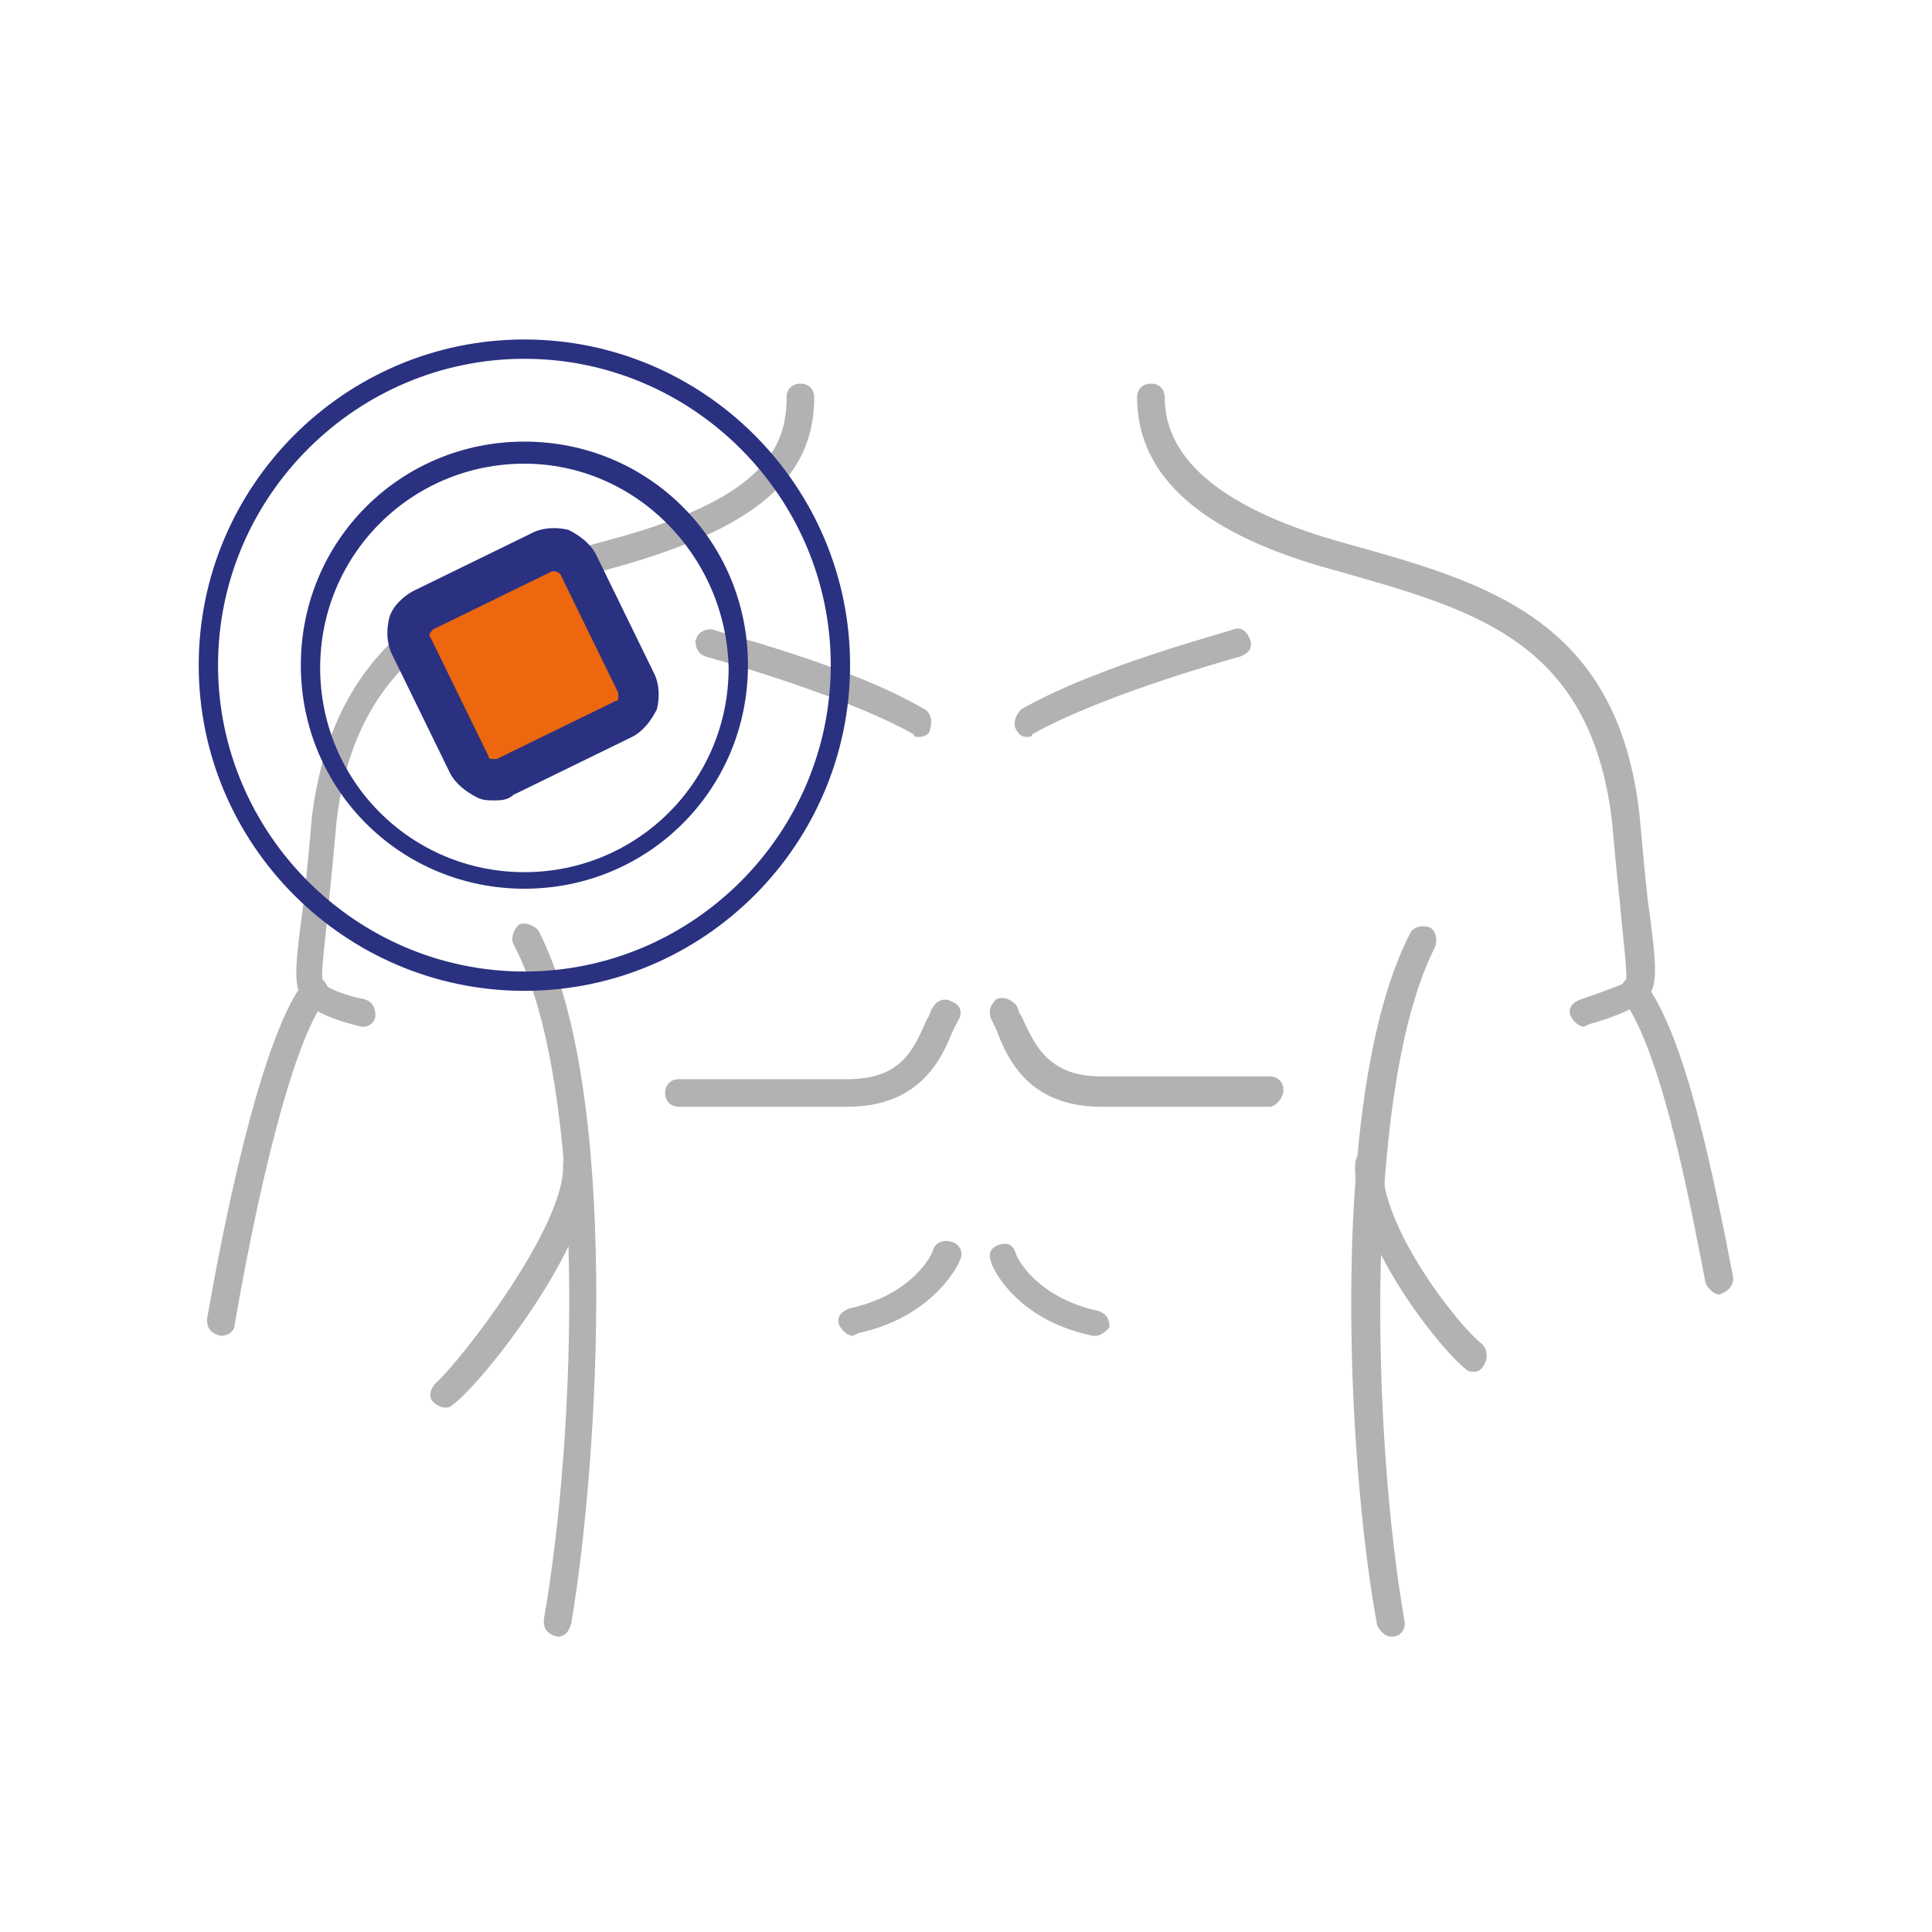 <?xml version="1.0" encoding="UTF-8"?> <svg xmlns="http://www.w3.org/2000/svg" xmlns:xlink="http://www.w3.org/1999/xlink" version="1.1" id="Capa_1" x="0px" y="0px" viewBox="0 0 70 70" style="enable-background:new 0 0 70 70;" xml:space="preserve"> <style type="text/css"> .st0{fill:#B3B2B2;} .st1{fill:#EC670D;} .st2{fill:#2A3180;} </style> <g> <path class="st0" d="M8,48.4C8,48.4,8,48.4,8,48.4c-0.4-0.1-0.5-0.3-0.5-0.6c0.8-4.6,2.1-10.4,3.5-12.2c0.2-0.2,0.5-0.3,0.7-0.1 c0.2,0.2,0.3,0.5,0.1,0.7c-1,1.3-2.2,5.5-3.3,11.8C8.5,48.2,8.3,48.4,8,48.4z"></path> </g> <g> <path class="st0" d="M13.2,37.2c0,0-0.1,0-0.1,0c-0.4-0.1-1.7-0.4-2.1-1c-0.4-0.4-0.3-1.3,0-3.5c0.1-0.9,0.2-1.9,0.3-3.1 c0.9-7.3,6.2-8.8,11-10.1c5.5-1.5,6.2-3.4,6.2-5.1c0-0.3,0.2-0.5,0.5-0.5s0.5,0.2,0.5,0.5c0,2.9-2.1,4.7-7,6.1 c-4.7,1.3-9.5,2.6-10.3,9.2c-0.1,1.1-0.2,2.2-0.3,3.1c-0.1,1.2-0.3,2.5-0.2,2.8c0.1,0.2,0.9,0.5,1.5,0.6c0.3,0.1,0.4,0.3,0.4,0.6 C13.6,37,13.4,37.2,13.2,37.2z"></path> </g> <g> <path class="st0" d="M20.2,59.3C20.1,59.3,20.1,59.3,20.2,59.3c-0.4-0.1-0.5-0.3-0.5-0.6c1.2-6.8,1.6-19.4-1.1-24.5 c-0.1-0.2,0-0.5,0.2-0.7c0.2-0.1,0.5,0,0.7,0.2c3,5.8,2.2,19.2,1.2,25.1C20.6,59.2,20.4,59.3,20.2,59.3z"></path> </g> <g> <path class="st0" d="M16.1,51c-0.1,0-0.3-0.1-0.4-0.2c-0.2-0.2-0.1-0.5,0.1-0.7c0.9-0.8,4.7-5.7,4.6-7.9c0-0.3,0.2-0.5,0.5-0.5 c0.3,0,0.5,0.2,0.5,0.5c0.2,2.7-3.9,7.9-5,8.7C16.3,51,16.2,51,16.1,51z"></path> </g> <g> <path class="st0" d="M33.3,26.7c-0.1,0-0.2,0-0.2-0.1c-2.7-1.5-7.5-2.8-7.5-2.8c-0.3-0.1-0.4-0.3-0.4-0.6c0.1-0.3,0.3-0.4,0.6-0.4 c0.2,0.1,5,1.3,7.7,2.9c0.2,0.1,0.3,0.4,0.2,0.7C33.7,26.6,33.5,26.7,33.3,26.7z"></path> </g> <g> <path class="st0" d="M30.7,40.1h-6.1c-0.3,0-0.5-0.2-0.5-0.5s0.2-0.5,0.5-0.5h6.1c2,0,2.4-1.1,2.9-2.2c0.1-0.1,0.1-0.3,0.2-0.4 c0.1-0.2,0.4-0.4,0.7-0.2c0.3,0.1,0.4,0.4,0.2,0.7l-0.2,0.4C34.1,38.4,33.3,40.1,30.7,40.1z"></path> </g> <g> <path class="st0" d="M30.9,48.4c-0.2,0-0.4-0.2-0.5-0.4c-0.1-0.3,0.1-0.5,0.4-0.6c2.3-0.5,3-2,3-2.1c0.1-0.3,0.4-0.4,0.7-0.3 c0.3,0.1,0.4,0.4,0.3,0.6c0,0.1-0.9,2.1-3.7,2.7C30.9,48.4,30.9,48.4,30.9,48.4z"></path> </g> <g> <path class="st0" d="M57.4,37.2c-0.2,0-0.4-0.2-0.5-0.4c-0.1-0.3,0.1-0.5,0.4-0.6c0.6-0.2,1.4-0.5,1.6-0.6c0.1-0.2-0.1-1.6-0.2-2.8 c-0.1-0.9-0.2-2-0.3-3.1c-0.8-6.5-5-7.6-9.9-9c-4.9-1.3-7.3-3.4-7.3-6.3c0-0.3,0.2-0.5,0.5-0.5s0.5,0.2,0.5,0.5 c0,2.3,2.2,4.1,6.6,5.3c5,1.4,9.8,2.7,10.6,9.8c0.1,1.1,0.2,2.2,0.3,3.1c0.3,2.2,0.4,3.1,0,3.5c-0.4,0.5-1.7,0.9-2.1,1 C57.4,37.2,57.4,37.2,57.4,37.2z"></path> </g> <g> <path class="st0" d="M62.3,46.9c-0.2,0-0.4-0.2-0.5-0.4c-0.4-2-1.5-8.3-3-10.3c-0.2-0.2-0.1-0.5,0.1-0.7c0.2-0.2,0.5-0.1,0.7,0.1 c1.5,2,2.5,7.1,3.2,10.7C62.8,46.6,62.6,46.8,62.3,46.9C62.3,46.9,62.3,46.9,62.3,46.9z"></path> </g> <g> <path class="st0" d="M50.4,59.3c-0.2,0-0.4-0.2-0.5-0.4c-1.1-5.9-1.8-19.3,1.2-25.1c0.1-0.2,0.4-0.3,0.7-0.2 c0.2,0.1,0.3,0.4,0.2,0.7c-2.6,5.1-2.3,17.7-1.1,24.5C50.9,59,50.8,59.3,50.4,59.3C50.5,59.3,50.4,59.3,50.4,59.3z"></path> </g> <g> <path class="st0" d="M53.4,49.7c-0.1,0-0.2,0-0.3-0.1c-1.1-0.9-4.1-4.8-4-7.4c0-0.3,0.2-0.5,0.5-0.5c0.3,0,0.5,0.3,0.5,0.5 c-0.1,2.2,2.7,5.8,3.6,6.5c0.2,0.2,0.2,0.5,0.1,0.7C53.7,49.6,53.6,49.7,53.4,49.7z"></path> </g> <g> <path class="st0" d="M37.2,26.7c-0.2,0-0.3-0.1-0.4-0.3c-0.1-0.2,0-0.5,0.2-0.7c2.8-1.6,7.5-2.8,7.7-2.9c0.3-0.1,0.5,0.1,0.6,0.4 c0.1,0.3-0.1,0.5-0.4,0.6c0,0-4.8,1.3-7.5,2.8C37.4,26.7,37.3,26.7,37.2,26.7z"></path> </g> <g> <path class="st0" d="M46,40.1h-6.1c-2.6,0-3.4-1.7-3.8-2.8l-0.2-0.4c-0.1-0.3,0-0.5,0.2-0.7c0.3-0.1,0.5,0,0.7,0.2 c0.1,0.1,0.1,0.3,0.2,0.4c0.5,1.1,1,2.2,2.9,2.2H46c0.3,0,0.5,0.2,0.5,0.5S46.2,40.1,46,40.1z"></path> </g> <g> <path class="st0" d="M39.7,48.4c0,0-0.1,0-0.1,0c-2.9-0.6-3.7-2.6-3.7-2.7c-0.1-0.3,0-0.5,0.3-0.6c0.3-0.1,0.5,0,0.6,0.3 c0,0.1,0.7,1.6,3,2.1c0.3,0.1,0.4,0.3,0.4,0.6C40.1,48.2,39.9,48.4,39.7,48.4z"></path> </g> <g> <path class="st1" d="M22.6,26.1l-4.3,2.1c-0.5,0.2-1.1,0-1.3-0.5l-2.1-4.3c-0.2-0.5,0-1.1,0.5-1.3l4.3-2.1c0.5-0.2,1.1,0,1.3,0.5 l2.1,4.3C23.3,25.3,23.1,25.9,22.6,26.1"></path> </g> <g> <path class="st2" d="M17.9,29c-0.2,0-0.4,0-0.6-0.1c-0.4-0.2-0.8-0.5-1-0.9l-2.1-4.3c-0.2-0.4-0.2-0.9-0.1-1.3s0.5-0.8,0.9-1 l4.3-2.1c0.4-0.2,0.9-0.2,1.3-0.1c0.4,0.2,0.8,0.5,1,0.9l2.1,4.3c0.2,0.4,0.2,0.9,0.1,1.3c-0.2,0.4-0.5,0.8-0.9,1l-4.3,2.1 C18.4,29,18.1,29,17.9,29z M20.1,20.7c0,0-0.1,0-0.1,0l-4.3,2.1c-0.1,0.1-0.2,0.2-0.1,0.3l2.1,4.3c0,0.1,0.1,0.1,0.1,0.1 c0,0,0.1,0,0.2,0l4.3-2.1c0,0,0,0,0,0c0.1,0,0.1-0.1,0.1-0.1c0,0,0-0.1,0-0.2l-2.1-4.3C20.3,20.8,20.2,20.7,20.1,20.7 C20.1,20.7,20.1,20.7,20.1,20.7z"></path> </g> <g> <path class="st2" d="M19,32.2c-4.5,0-8.1-3.6-8.1-8.1c0-4.5,3.6-8.1,8.1-8.1s8.1,3.6,8.1,8.1C27.1,28.6,23.5,32.2,19,32.2z M19,16.8c-4.1,0-7.4,3.3-7.4,7.4c0,4.1,3.3,7.4,7.4,7.4s7.4-3.3,7.4-7.4C26.3,20.1,23,16.8,19,16.8z"></path> </g> <g> <path class="st2" d="M19,35.9c-6.5,0-11.8-5.3-11.8-11.8c0-6.5,5.3-11.8,11.8-11.8c6.5,0,11.8,5.3,11.8,11.8 C30.8,30.6,25.5,35.9,19,35.9z M19,13c-6.1,0-11.1,5-11.1,11.1c0,6.1,5,11.1,11.1,11.1c6.1,0,11.1-5,11.1-11.1 C30.1,18,25.1,13,19,13z"></path> </g> </svg> 